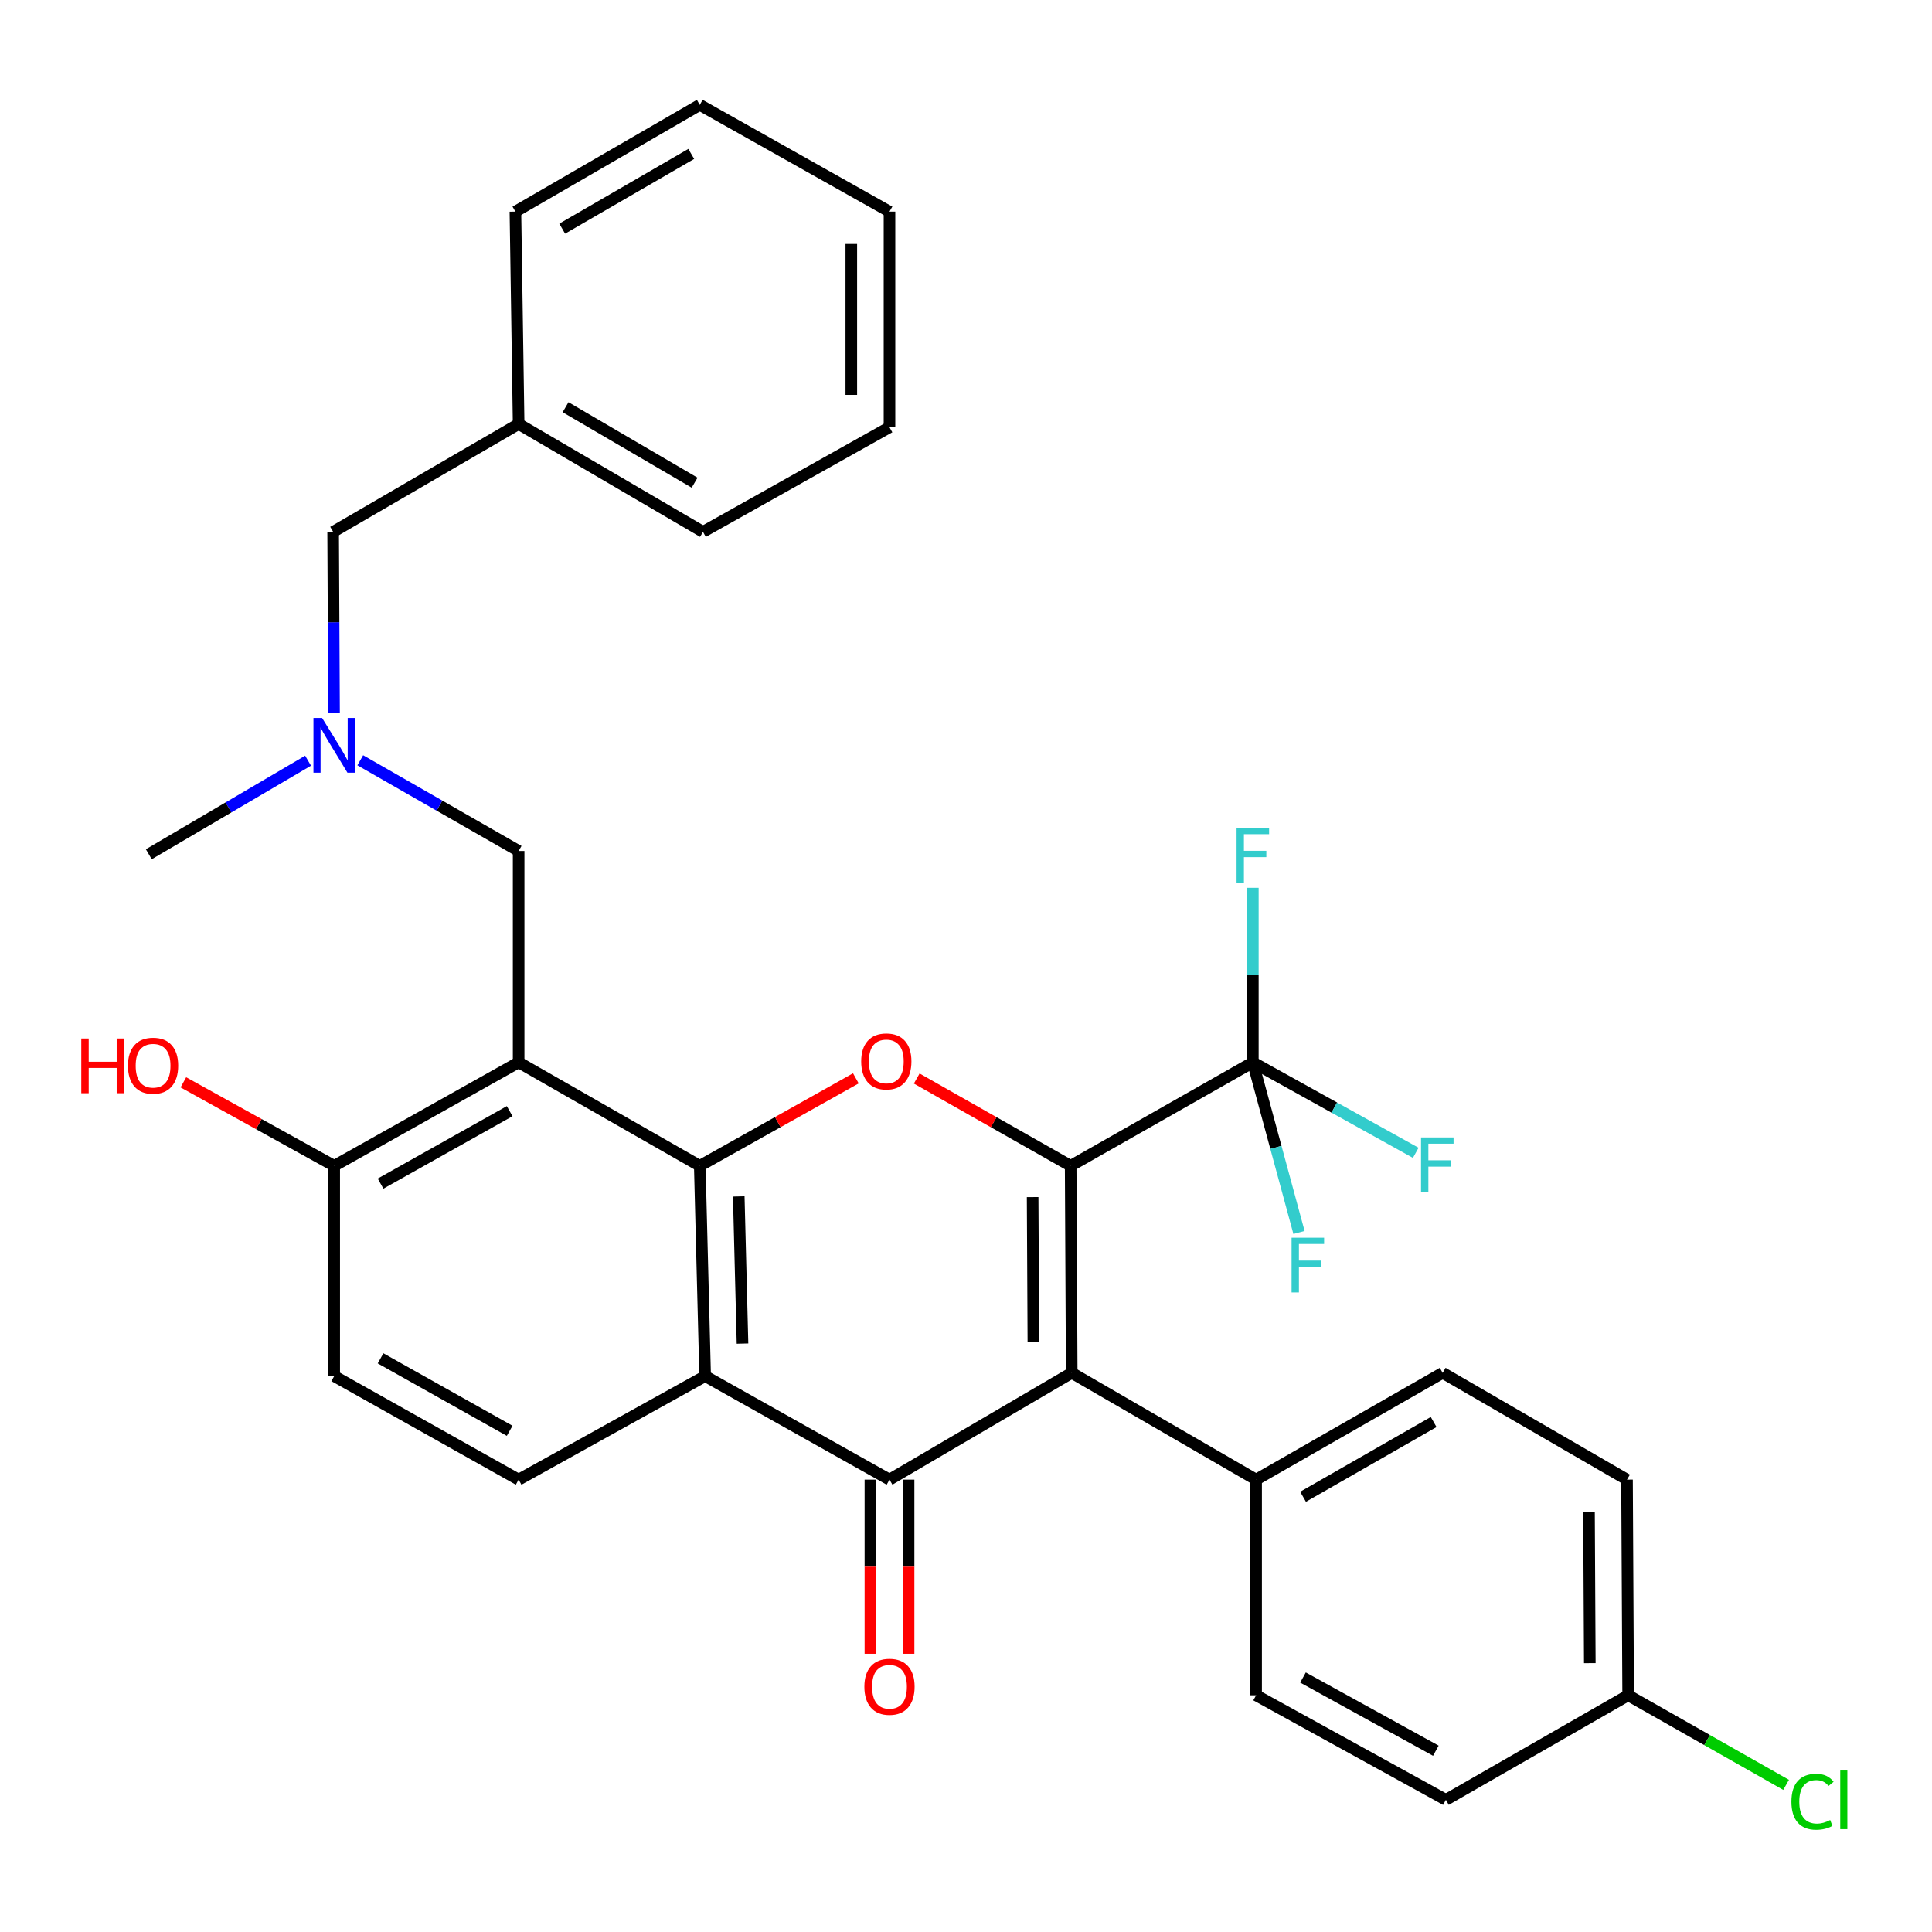 <?xml version='1.0' encoding='iso-8859-1'?>
<svg version='1.1' baseProfile='full'
              xmlns='http://www.w3.org/2000/svg'
                      xmlns:rdkit='http://www.rdkit.org/xml'
                      xmlns:xlink='http://www.w3.org/1999/xlink'
                  xml:space='preserve'
width='1000px' height='1000px' viewBox='0 0 1000 1000'>
<!-- END OF HEADER -->
<rect style='opacity:1.0;fill:#FFFFFF;stroke:none' width='1000' height='1000' x='0' y='0'> </rect>
<path class='bond-0' d='M 554.17,603.442 L 554.719,710.597' style='fill:none;fill-rule:evenodd;stroke:#000000;stroke-width:6px;stroke-linecap:butt;stroke-linejoin:miter;stroke-opacity:1' />
<path class='bond-0' d='M 534.488,619.616 L 534.873,694.625' style='fill:none;fill-rule:evenodd;stroke:#000000;stroke-width:6px;stroke-linecap:butt;stroke-linejoin:miter;stroke-opacity:1' />
<path class='bond-3' d='M 554.17,603.442 L 514.332,580.841' style='fill:none;fill-rule:evenodd;stroke:#000000;stroke-width:6px;stroke-linecap:butt;stroke-linejoin:miter;stroke-opacity:1' />
<path class='bond-3' d='M 514.332,580.841 L 474.495,558.24' style='fill:none;fill-rule:evenodd;stroke:#FF0000;stroke-width:6px;stroke-linecap:butt;stroke-linejoin:miter;stroke-opacity:1' />
<path class='bond-6' d='M 554.17,603.442 L 648.468,549.858' style='fill:none;fill-rule:evenodd;stroke:#000000;stroke-width:6px;stroke-linecap:butt;stroke-linejoin:miter;stroke-opacity:1' />
<path class='bond-2' d='M 554.719,710.597 L 460.399,765.861' style='fill:none;fill-rule:evenodd;stroke:#000000;stroke-width:6px;stroke-linecap:butt;stroke-linejoin:miter;stroke-opacity:1' />
<path class='bond-8' d='M 554.719,710.597 L 650.159,765.861' style='fill:none;fill-rule:evenodd;stroke:#000000;stroke-width:6px;stroke-linecap:butt;stroke-linejoin:miter;stroke-opacity:1' />
<path class='bond-1' d='M 362.203,603.442 L 402.594,580.796' style='fill:none;fill-rule:evenodd;stroke:#000000;stroke-width:6px;stroke-linecap:butt;stroke-linejoin:miter;stroke-opacity:1' />
<path class='bond-1' d='M 402.594,580.796 L 442.985,558.15' style='fill:none;fill-rule:evenodd;stroke:#FF0000;stroke-width:6px;stroke-linecap:butt;stroke-linejoin:miter;stroke-opacity:1' />
<path class='bond-4' d='M 362.203,603.442 L 364.981,712.277' style='fill:none;fill-rule:evenodd;stroke:#000000;stroke-width:6px;stroke-linecap:butt;stroke-linejoin:miter;stroke-opacity:1' />
<path class='bond-4' d='M 382.378,619.263 L 384.323,695.448' style='fill:none;fill-rule:evenodd;stroke:#000000;stroke-width:6px;stroke-linecap:butt;stroke-linejoin:miter;stroke-opacity:1' />
<path class='bond-5' d='M 362.203,603.442 L 268.444,549.858' style='fill:none;fill-rule:evenodd;stroke:#000000;stroke-width:6px;stroke-linecap:butt;stroke-linejoin:miter;stroke-opacity:1' />
<path class='bond-11' d='M 450.517,765.861 L 450.517,810.923' style='fill:none;fill-rule:evenodd;stroke:#000000;stroke-width:6px;stroke-linecap:butt;stroke-linejoin:miter;stroke-opacity:1' />
<path class='bond-11' d='M 450.517,810.923 L 450.517,855.985' style='fill:none;fill-rule:evenodd;stroke:#FF0000;stroke-width:6px;stroke-linecap:butt;stroke-linejoin:miter;stroke-opacity:1' />
<path class='bond-11' d='M 470.281,765.861 L 470.281,810.923' style='fill:none;fill-rule:evenodd;stroke:#000000;stroke-width:6px;stroke-linecap:butt;stroke-linejoin:miter;stroke-opacity:1' />
<path class='bond-11' d='M 470.281,810.923 L 470.281,855.985' style='fill:none;fill-rule:evenodd;stroke:#FF0000;stroke-width:6px;stroke-linecap:butt;stroke-linejoin:miter;stroke-opacity:1' />
<path class='bond-32' d='M 460.399,765.861 L 364.981,712.277' style='fill:none;fill-rule:evenodd;stroke:#000000;stroke-width:6px;stroke-linecap:butt;stroke-linejoin:miter;stroke-opacity:1' />
<path class='bond-7' d='M 364.981,712.277 L 268.444,765.861' style='fill:none;fill-rule:evenodd;stroke:#000000;stroke-width:6px;stroke-linecap:butt;stroke-linejoin:miter;stroke-opacity:1' />
<path class='bond-9' d='M 268.444,549.858 L 268.444,440.463' style='fill:none;fill-rule:evenodd;stroke:#000000;stroke-width:6px;stroke-linecap:butt;stroke-linejoin:miter;stroke-opacity:1' />
<path class='bond-10' d='M 268.444,549.858 L 172.982,603.442' style='fill:none;fill-rule:evenodd;stroke:#000000;stroke-width:6px;stroke-linecap:butt;stroke-linejoin:miter;stroke-opacity:1' />
<path class='bond-10' d='M 263.798,575.131 L 196.975,612.639' style='fill:none;fill-rule:evenodd;stroke:#000000;stroke-width:6px;stroke-linecap:butt;stroke-linejoin:miter;stroke-opacity:1' />
<path class='bond-14' d='M 648.468,549.858 L 648.468,504.695' style='fill:none;fill-rule:evenodd;stroke:#000000;stroke-width:6px;stroke-linecap:butt;stroke-linejoin:miter;stroke-opacity:1' />
<path class='bond-14' d='M 648.468,504.695 L 648.468,459.531' style='fill:none;fill-rule:evenodd;stroke:#33CCCC;stroke-width:6px;stroke-linecap:butt;stroke-linejoin:miter;stroke-opacity:1' />
<path class='bond-15' d='M 648.468,549.858 L 660.414,593.893' style='fill:none;fill-rule:evenodd;stroke:#000000;stroke-width:6px;stroke-linecap:butt;stroke-linejoin:miter;stroke-opacity:1' />
<path class='bond-15' d='M 660.414,593.893 L 672.36,637.928' style='fill:none;fill-rule:evenodd;stroke:#33CCCC;stroke-width:6px;stroke-linecap:butt;stroke-linejoin:miter;stroke-opacity:1' />
<path class='bond-16' d='M 648.468,549.858 L 690.629,573.279' style='fill:none;fill-rule:evenodd;stroke:#000000;stroke-width:6px;stroke-linecap:butt;stroke-linejoin:miter;stroke-opacity:1' />
<path class='bond-16' d='M 690.629,573.279 L 732.79,596.699' style='fill:none;fill-rule:evenodd;stroke:#33CCCC;stroke-width:6px;stroke-linecap:butt;stroke-linejoin:miter;stroke-opacity:1' />
<path class='bond-34' d='M 268.444,765.861 L 172.982,712.277' style='fill:none;fill-rule:evenodd;stroke:#000000;stroke-width:6px;stroke-linecap:butt;stroke-linejoin:miter;stroke-opacity:1' />
<path class='bond-34' d='M 263.798,740.588 L 196.975,703.08' style='fill:none;fill-rule:evenodd;stroke:#000000;stroke-width:6px;stroke-linecap:butt;stroke-linejoin:miter;stroke-opacity:1' />
<path class='bond-17' d='M 650.159,765.861 L 746.719,710.597' style='fill:none;fill-rule:evenodd;stroke:#000000;stroke-width:6px;stroke-linecap:butt;stroke-linejoin:miter;stroke-opacity:1' />
<path class='bond-17' d='M 674.46,774.725 L 742.052,736.04' style='fill:none;fill-rule:evenodd;stroke:#000000;stroke-width:6px;stroke-linecap:butt;stroke-linejoin:miter;stroke-opacity:1' />
<path class='bond-18' d='M 650.159,765.861 L 650.159,877.474' style='fill:none;fill-rule:evenodd;stroke:#000000;stroke-width:6px;stroke-linecap:butt;stroke-linejoin:miter;stroke-opacity:1' />
<path class='bond-12' d='M 268.444,440.463 L 227.458,416.99' style='fill:none;fill-rule:evenodd;stroke:#000000;stroke-width:6px;stroke-linecap:butt;stroke-linejoin:miter;stroke-opacity:1' />
<path class='bond-12' d='M 227.458,416.99 L 186.472,393.518' style='fill:none;fill-rule:evenodd;stroke:#0000FF;stroke-width:6px;stroke-linecap:butt;stroke-linejoin:miter;stroke-opacity:1' />
<path class='bond-13' d='M 172.982,603.442 L 172.982,712.277' style='fill:none;fill-rule:evenodd;stroke:#000000;stroke-width:6px;stroke-linecap:butt;stroke-linejoin:miter;stroke-opacity:1' />
<path class='bond-23' d='M 172.982,603.442 L 133.947,581.826' style='fill:none;fill-rule:evenodd;stroke:#000000;stroke-width:6px;stroke-linecap:butt;stroke-linejoin:miter;stroke-opacity:1' />
<path class='bond-23' d='M 133.947,581.826 L 94.912,560.21' style='fill:none;fill-rule:evenodd;stroke:#FF0000;stroke-width:6px;stroke-linecap:butt;stroke-linejoin:miter;stroke-opacity:1' />
<path class='bond-19' d='M 172.898,368.869 L 172.665,322.073' style='fill:none;fill-rule:evenodd;stroke:#0000FF;stroke-width:6px;stroke-linecap:butt;stroke-linejoin:miter;stroke-opacity:1' />
<path class='bond-19' d='M 172.665,322.073 L 172.433,275.277' style='fill:none;fill-rule:evenodd;stroke:#000000;stroke-width:6px;stroke-linecap:butt;stroke-linejoin:miter;stroke-opacity:1' />
<path class='bond-26' d='M 159.459,393.734 L 118.237,417.944' style='fill:none;fill-rule:evenodd;stroke:#0000FF;stroke-width:6px;stroke-linecap:butt;stroke-linejoin:miter;stroke-opacity:1' />
<path class='bond-26' d='M 118.237,417.944 L 77.015,442.154' style='fill:none;fill-rule:evenodd;stroke:#000000;stroke-width:6px;stroke-linecap:butt;stroke-linejoin:miter;stroke-opacity:1' />
<path class='bond-21' d='M 746.719,710.597 L 842.136,765.861' style='fill:none;fill-rule:evenodd;stroke:#000000;stroke-width:6px;stroke-linecap:butt;stroke-linejoin:miter;stroke-opacity:1' />
<path class='bond-22' d='M 650.159,877.474 L 748.388,931.596' style='fill:none;fill-rule:evenodd;stroke:#000000;stroke-width:6px;stroke-linecap:butt;stroke-linejoin:miter;stroke-opacity:1' />
<path class='bond-22' d='M 674.431,868.282 L 743.191,906.167' style='fill:none;fill-rule:evenodd;stroke:#000000;stroke-width:6px;stroke-linecap:butt;stroke-linejoin:miter;stroke-opacity:1' />
<path class='bond-25' d='M 172.433,275.277 L 268.444,219.465' style='fill:none;fill-rule:evenodd;stroke:#000000;stroke-width:6px;stroke-linecap:butt;stroke-linejoin:miter;stroke-opacity:1' />
<path class='bond-20' d='M 842.729,877.474 L 748.388,931.596' style='fill:none;fill-rule:evenodd;stroke:#000000;stroke-width:6px;stroke-linecap:butt;stroke-linejoin:miter;stroke-opacity:1' />
<path class='bond-24' d='M 842.729,877.474 L 883.607,900.66' style='fill:none;fill-rule:evenodd;stroke:#000000;stroke-width:6px;stroke-linecap:butt;stroke-linejoin:miter;stroke-opacity:1' />
<path class='bond-24' d='M 883.607,900.66 L 924.485,923.846' style='fill:none;fill-rule:evenodd;stroke:#00CC00;stroke-width:6px;stroke-linecap:butt;stroke-linejoin:miter;stroke-opacity:1' />
<path class='bond-33' d='M 842.729,877.474 L 842.136,765.861' style='fill:none;fill-rule:evenodd;stroke:#000000;stroke-width:6px;stroke-linecap:butt;stroke-linejoin:miter;stroke-opacity:1' />
<path class='bond-33' d='M 822.876,860.837 L 822.461,782.708' style='fill:none;fill-rule:evenodd;stroke:#000000;stroke-width:6px;stroke-linecap:butt;stroke-linejoin:miter;stroke-opacity:1' />
<path class='bond-27' d='M 268.444,219.465 L 363.861,275.277' style='fill:none;fill-rule:evenodd;stroke:#000000;stroke-width:6px;stroke-linecap:butt;stroke-linejoin:miter;stroke-opacity:1' />
<path class='bond-27' d='M 292.735,210.776 L 359.528,249.845' style='fill:none;fill-rule:evenodd;stroke:#000000;stroke-width:6px;stroke-linecap:butt;stroke-linejoin:miter;stroke-opacity:1' />
<path class='bond-28' d='M 268.444,219.465 L 266.775,109.531' style='fill:none;fill-rule:evenodd;stroke:#000000;stroke-width:6px;stroke-linecap:butt;stroke-linejoin:miter;stroke-opacity:1' />
<path class='bond-30' d='M 363.861,275.277 L 460.399,221.145' style='fill:none;fill-rule:evenodd;stroke:#000000;stroke-width:6px;stroke-linecap:butt;stroke-linejoin:miter;stroke-opacity:1' />
<path class='bond-29' d='M 266.775,109.531 L 362.203,54.279' style='fill:none;fill-rule:evenodd;stroke:#000000;stroke-width:6px;stroke-linecap:butt;stroke-linejoin:miter;stroke-opacity:1' />
<path class='bond-29' d='M 290.992,118.347 L 357.792,79.671' style='fill:none;fill-rule:evenodd;stroke:#000000;stroke-width:6px;stroke-linecap:butt;stroke-linejoin:miter;stroke-opacity:1' />
<path class='bond-31' d='M 362.203,54.279 L 460.399,109.531' style='fill:none;fill-rule:evenodd;stroke:#000000;stroke-width:6px;stroke-linecap:butt;stroke-linejoin:miter;stroke-opacity:1' />
<path class='bond-35' d='M 460.399,221.145 L 460.399,109.531' style='fill:none;fill-rule:evenodd;stroke:#000000;stroke-width:6px;stroke-linecap:butt;stroke-linejoin:miter;stroke-opacity:1' />
<path class='bond-35' d='M 440.635,204.402 L 440.635,126.273' style='fill:none;fill-rule:evenodd;stroke:#000000;stroke-width:6px;stroke-linecap:butt;stroke-linejoin:miter;stroke-opacity:1' />
<path  class='atom-4' d='M 445.752 549.389
Q 445.752 542.589, 449.112 538.789
Q 452.472 534.989, 458.752 534.989
Q 465.032 534.989, 468.392 538.789
Q 471.752 542.589, 471.752 549.389
Q 471.752 556.269, 468.352 560.189
Q 464.952 564.069, 458.752 564.069
Q 452.512 564.069, 449.112 560.189
Q 445.752 556.309, 445.752 549.389
M 458.752 560.869
Q 463.072 560.869, 465.392 557.989
Q 467.752 555.069, 467.752 549.389
Q 467.752 543.829, 465.392 541.029
Q 463.072 538.189, 458.752 538.189
Q 454.432 538.189, 452.072 540.989
Q 449.752 543.789, 449.752 549.389
Q 449.752 555.109, 452.072 557.989
Q 454.432 560.869, 458.752 560.869
' fill='#FF0000'/>
<path  class='atom-12' d='M 447.399 873.063
Q 447.399 866.263, 450.759 862.463
Q 454.119 858.663, 460.399 858.663
Q 466.679 858.663, 470.039 862.463
Q 473.399 866.263, 473.399 873.063
Q 473.399 879.943, 469.999 883.863
Q 466.599 887.743, 460.399 887.743
Q 454.159 887.743, 450.759 883.863
Q 447.399 879.983, 447.399 873.063
M 460.399 884.543
Q 464.719 884.543, 467.039 881.663
Q 469.399 878.743, 469.399 873.063
Q 469.399 867.503, 467.039 864.703
Q 464.719 861.863, 460.399 861.863
Q 456.079 861.863, 453.719 864.663
Q 451.399 867.463, 451.399 873.063
Q 451.399 878.783, 453.719 881.663
Q 456.079 884.543, 460.399 884.543
' fill='#FF0000'/>
<path  class='atom-13' d='M 166.722 371.632
L 176.002 386.632
Q 176.922 388.112, 178.402 390.792
Q 179.882 393.472, 179.962 393.632
L 179.962 371.632
L 183.722 371.632
L 183.722 399.952
L 179.842 399.952
L 169.882 383.552
Q 168.722 381.632, 167.482 379.432
Q 166.282 377.232, 165.922 376.552
L 165.922 399.952
L 162.242 399.952
L 162.242 371.632
L 166.722 371.632
' fill='#0000FF'/>
<path  class='atom-15' d='M 640.048 428.532
L 656.888 428.532
L 656.888 431.772
L 643.848 431.772
L 643.848 440.372
L 655.448 440.372
L 655.448 443.652
L 643.848 443.652
L 643.848 456.852
L 640.048 456.852
L 640.048 428.532
' fill='#33CCCC'/>
<path  class='atom-16' d='M 668.519 640.647
L 685.359 640.647
L 685.359 643.887
L 672.319 643.887
L 672.319 652.487
L 683.919 652.487
L 683.919 655.767
L 672.319 655.767
L 672.319 668.967
L 668.519 668.967
L 668.519 640.647
' fill='#33CCCC'/>
<path  class='atom-17' d='M 735.521 588.733
L 752.361 588.733
L 752.361 591.973
L 739.321 591.973
L 739.321 600.573
L 750.921 600.573
L 750.921 603.853
L 739.321 603.853
L 739.321 617.053
L 735.521 617.053
L 735.521 588.733
' fill='#33CCCC'/>
<path  class='atom-24' d='M 42.073 537.527
L 45.913 537.527
L 45.913 549.567
L 60.393 549.567
L 60.393 537.527
L 64.233 537.527
L 64.233 565.847
L 60.393 565.847
L 60.393 552.767
L 45.913 552.767
L 45.913 565.847
L 42.073 565.847
L 42.073 537.527
' fill='#FF0000'/>
<path  class='atom-24' d='M 66.233 551.607
Q 66.233 544.807, 69.593 541.007
Q 72.953 537.207, 79.233 537.207
Q 85.513 537.207, 88.873 541.007
Q 92.233 544.807, 92.233 551.607
Q 92.233 558.487, 88.833 562.407
Q 85.433 566.287, 79.233 566.287
Q 72.993 566.287, 69.593 562.407
Q 66.233 558.527, 66.233 551.607
M 79.233 563.087
Q 83.553 563.087, 85.873 560.207
Q 88.233 557.287, 88.233 551.607
Q 88.233 546.047, 85.873 543.247
Q 83.553 540.407, 79.233 540.407
Q 74.913 540.407, 72.553 543.207
Q 70.233 546.007, 70.233 551.607
Q 70.233 557.327, 72.553 560.207
Q 74.913 563.087, 79.233 563.087
' fill='#FF0000'/>
<path  class='atom-25' d='M 927.227 932.576
Q 927.227 925.536, 930.507 921.856
Q 933.827 918.136, 940.107 918.136
Q 945.947 918.136, 949.067 922.256
L 946.427 924.416
Q 944.147 921.416, 940.107 921.416
Q 935.827 921.416, 933.547 924.296
Q 931.307 927.136, 931.307 932.576
Q 931.307 938.176, 933.627 941.056
Q 935.987 943.936, 940.547 943.936
Q 943.667 943.936, 947.307 942.056
L 948.427 945.056
Q 946.947 946.016, 944.707 946.576
Q 942.467 947.136, 939.987 947.136
Q 933.827 947.136, 930.507 943.376
Q 927.227 939.616, 927.227 932.576
' fill='#00CC00'/>
<path  class='atom-25' d='M 952.507 916.416
L 956.187 916.416
L 956.187 946.776
L 952.507 946.776
L 952.507 916.416
' fill='#00CC00'/>
</svg>
